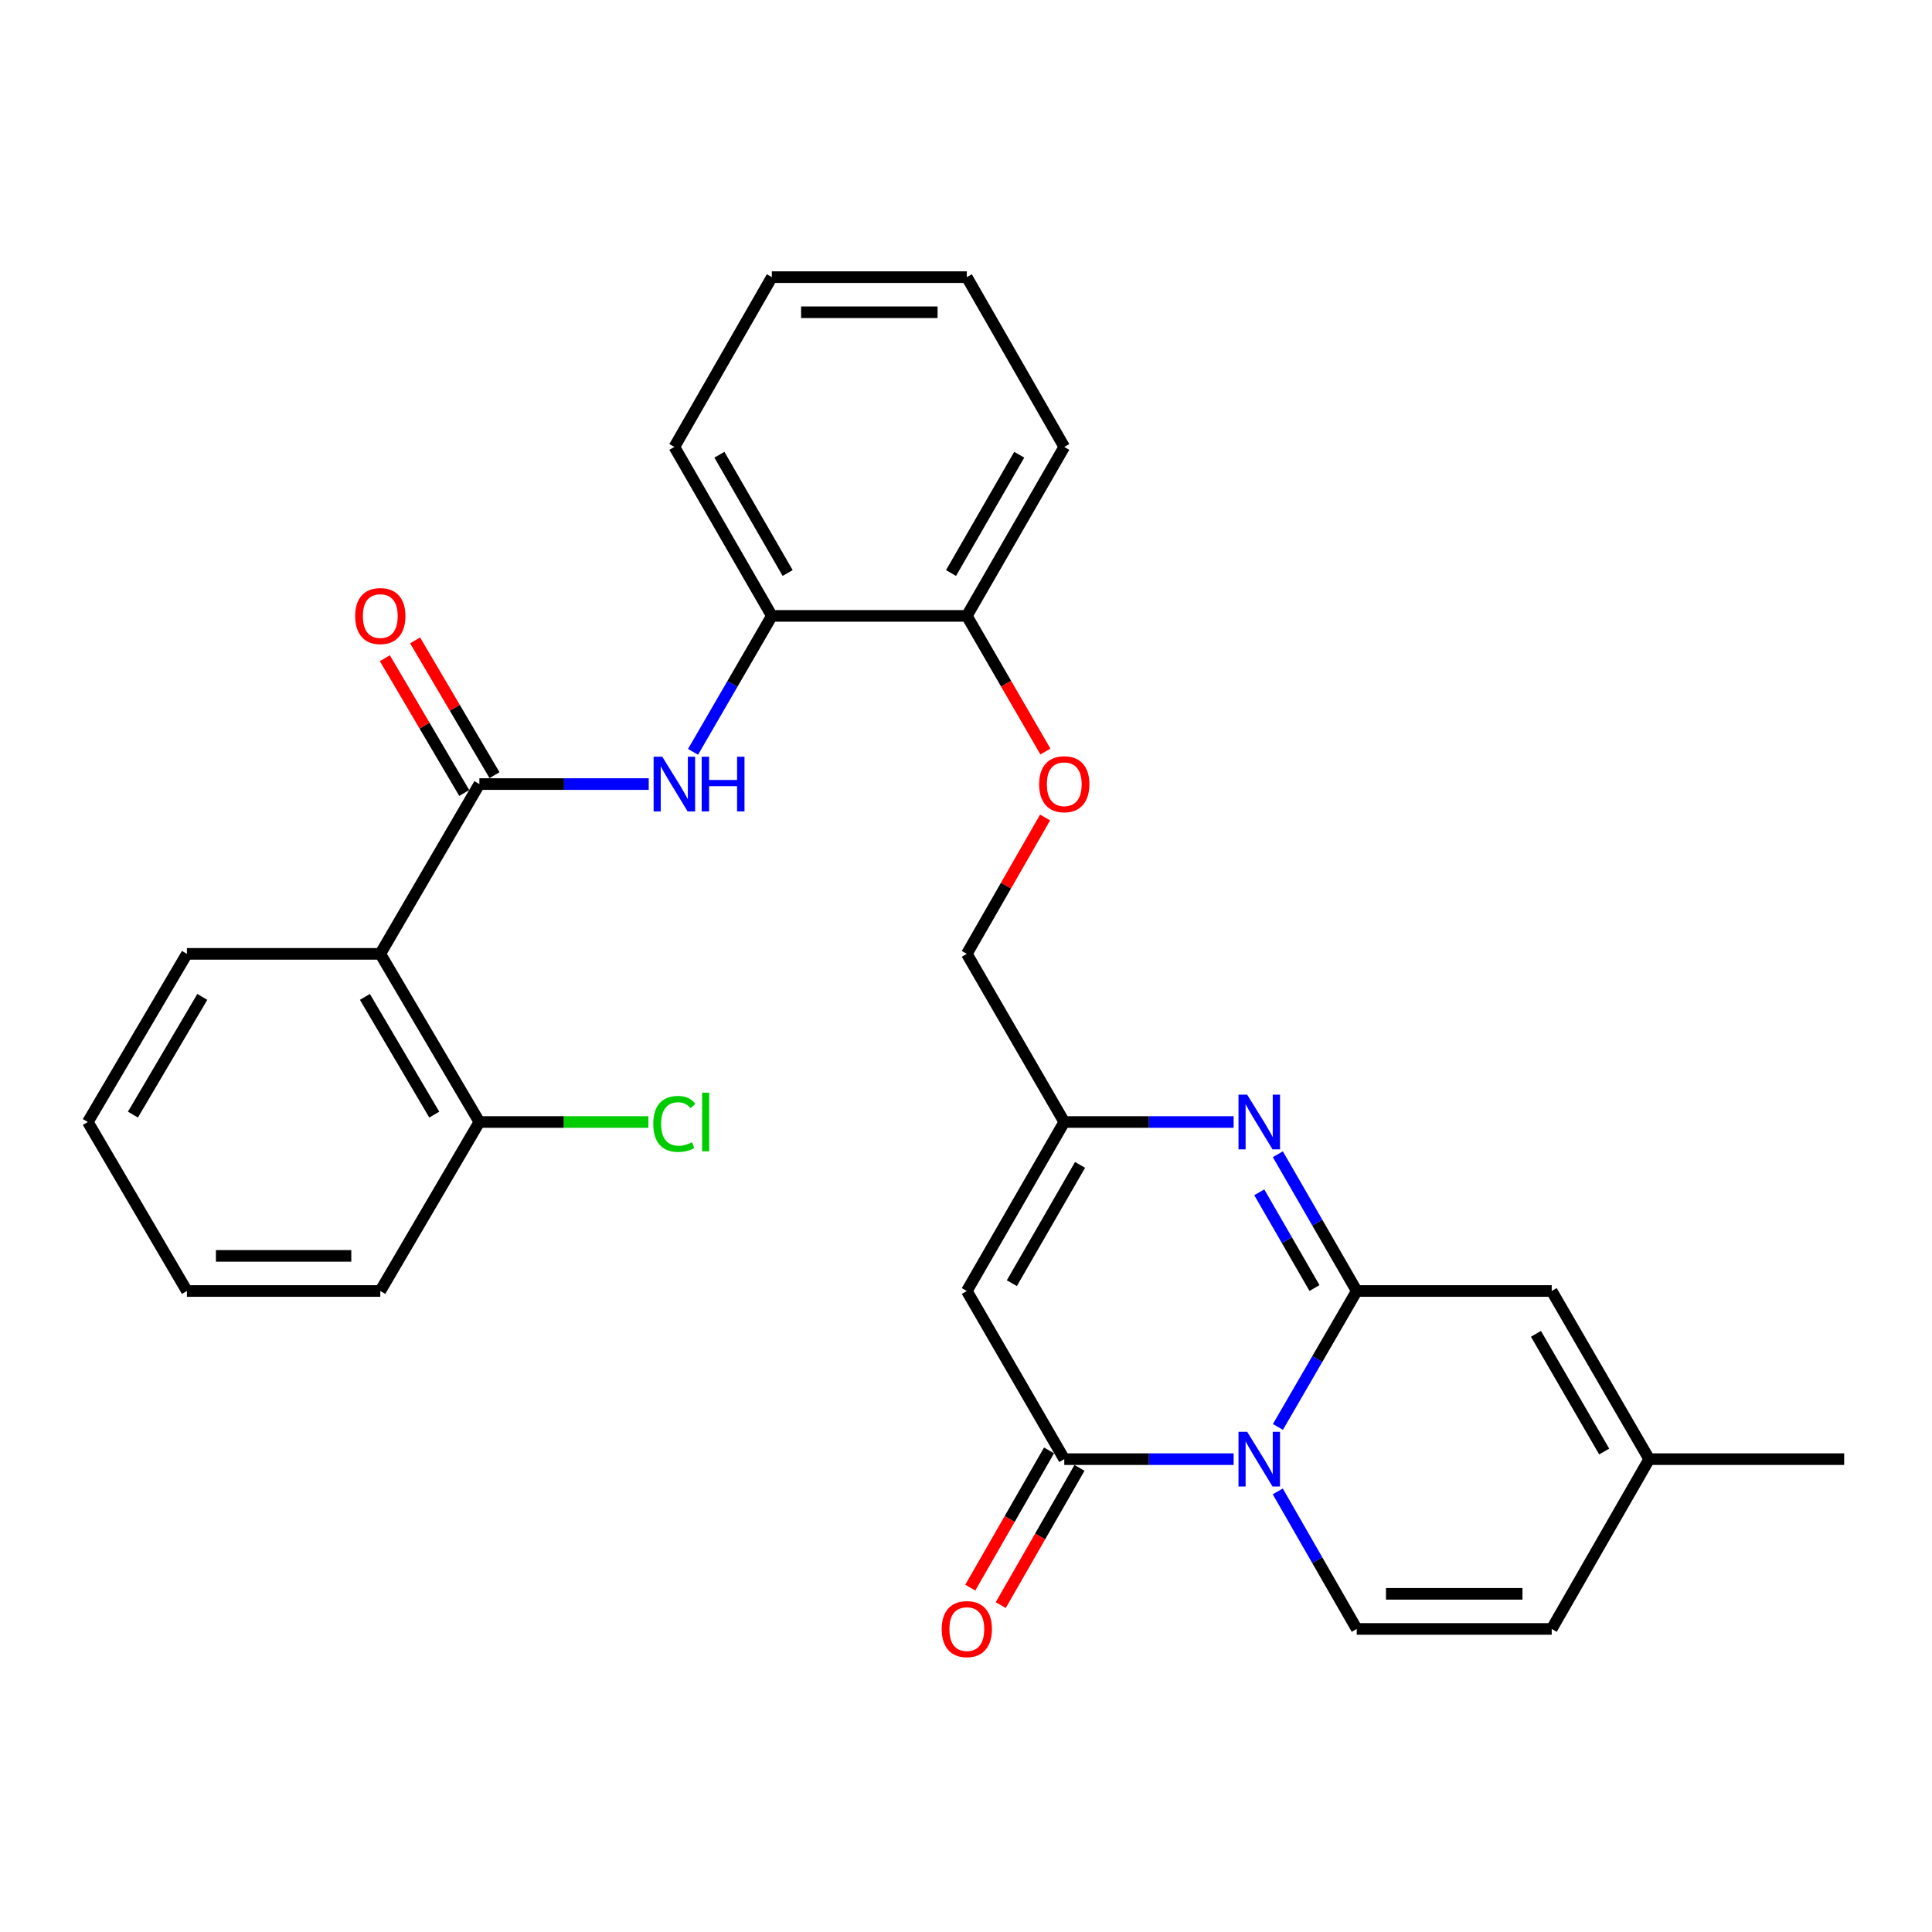 <?xml version='1.0' encoding='iso-8859-1'?>
<svg version='1.1' baseProfile='full'
              xmlns='http://www.w3.org/2000/svg'
                      xmlns:rdkit='http://www.rdkit.org/xml'
                      xmlns:xlink='http://www.w3.org/1999/xlink'
                  xml:space='preserve'
width='1000px' height='1000px' viewBox='0 0 1000 1000'>
<!-- END OF HEADER -->
<rect style='opacity:1.0;fill:#FFFFFF;stroke:none' width='1000' height='1000' x='0' y='0'> </rect>
<path class='bond-0' d='M 661.455,738.577 L 681.85,703.397' style='fill:none;fill-rule:evenodd;stroke:#0000FF;stroke-width:6px;stroke-linecap:butt;stroke-linejoin:miter;stroke-opacity:1' />
<path class='bond-0' d='M 681.85,703.397 L 702.246,668.218' style='fill:none;fill-rule:evenodd;stroke:#000000;stroke-width:6px;stroke-linecap:butt;stroke-linejoin:miter;stroke-opacity:1' />
<path class='bond-1' d='M 638.525,755.252 L 594.693,755.252' style='fill:none;fill-rule:evenodd;stroke:#0000FF;stroke-width:6px;stroke-linecap:butt;stroke-linejoin:miter;stroke-opacity:1' />
<path class='bond-1' d='M 594.693,755.252 L 550.862,755.252' style='fill:none;fill-rule:evenodd;stroke:#000000;stroke-width:6px;stroke-linecap:butt;stroke-linejoin:miter;stroke-opacity:1' />
<path class='bond-5' d='M 661.372,771.946 L 681.809,807.54' style='fill:none;fill-rule:evenodd;stroke:#0000FF;stroke-width:6px;stroke-linecap:butt;stroke-linejoin:miter;stroke-opacity:1' />
<path class='bond-5' d='M 681.809,807.54 L 702.246,843.135' style='fill:none;fill-rule:evenodd;stroke:#000000;stroke-width:6px;stroke-linecap:butt;stroke-linejoin:miter;stroke-opacity:1' />
<path class='bond-2' d='M 702.246,668.218 L 681.829,632.826' style='fill:none;fill-rule:evenodd;stroke:#000000;stroke-width:6px;stroke-linecap:butt;stroke-linejoin:miter;stroke-opacity:1' />
<path class='bond-2' d='M 681.829,632.826 L 661.413,597.434' style='fill:none;fill-rule:evenodd;stroke:#0000FF;stroke-width:6px;stroke-linecap:butt;stroke-linejoin:miter;stroke-opacity:1' />
<path class='bond-2' d='M 680.38,666.681 L 666.088,641.906' style='fill:none;fill-rule:evenodd;stroke:#000000;stroke-width:6px;stroke-linecap:butt;stroke-linejoin:miter;stroke-opacity:1' />
<path class='bond-2' d='M 666.088,641.906 L 651.797,617.132' style='fill:none;fill-rule:evenodd;stroke:#0000FF;stroke-width:6px;stroke-linecap:butt;stroke-linejoin:miter;stroke-opacity:1' />
<path class='bond-8' d='M 702.246,668.218 L 803.162,668.218' style='fill:none;fill-rule:evenodd;stroke:#000000;stroke-width:6px;stroke-linecap:butt;stroke-linejoin:miter;stroke-opacity:1' />
<path class='bond-3' d='M 550.862,755.252 L 500.424,668.218' style='fill:none;fill-rule:evenodd;stroke:#000000;stroke-width:6px;stroke-linecap:butt;stroke-linejoin:miter;stroke-opacity:1' />
<path class='bond-13' d='M 542.981,750.729 L 522.599,786.244' style='fill:none;fill-rule:evenodd;stroke:#000000;stroke-width:6px;stroke-linecap:butt;stroke-linejoin:miter;stroke-opacity:1' />
<path class='bond-13' d='M 522.599,786.244 L 502.216,821.759' style='fill:none;fill-rule:evenodd;stroke:#FF0000;stroke-width:6px;stroke-linecap:butt;stroke-linejoin:miter;stroke-opacity:1' />
<path class='bond-13' d='M 558.742,759.775 L 538.36,795.29' style='fill:none;fill-rule:evenodd;stroke:#000000;stroke-width:6px;stroke-linecap:butt;stroke-linejoin:miter;stroke-opacity:1' />
<path class='bond-13' d='M 538.36,795.29 L 517.977,830.804' style='fill:none;fill-rule:evenodd;stroke:#FF0000;stroke-width:6px;stroke-linecap:butt;stroke-linejoin:miter;stroke-opacity:1' />
<path class='bond-30' d='M 638.525,580.749 L 594.693,580.749' style='fill:none;fill-rule:evenodd;stroke:#0000FF;stroke-width:6px;stroke-linecap:butt;stroke-linejoin:miter;stroke-opacity:1' />
<path class='bond-30' d='M 594.693,580.749 L 550.862,580.749' style='fill:none;fill-rule:evenodd;stroke:#000000;stroke-width:6px;stroke-linecap:butt;stroke-linejoin:miter;stroke-opacity:1' />
<path class='bond-7' d='M 500.424,668.218 L 550.862,580.749' style='fill:none;fill-rule:evenodd;stroke:#000000;stroke-width:6px;stroke-linecap:butt;stroke-linejoin:miter;stroke-opacity:1' />
<path class='bond-7' d='M 523.732,664.175 L 559.038,602.947' style='fill:none;fill-rule:evenodd;stroke:#000000;stroke-width:6px;stroke-linecap:butt;stroke-linejoin:miter;stroke-opacity:1' />
<path class='bond-4' d='M 248.124,405.833 L 291.956,405.833' style='fill:none;fill-rule:evenodd;stroke:#000000;stroke-width:6px;stroke-linecap:butt;stroke-linejoin:miter;stroke-opacity:1' />
<path class='bond-4' d='M 291.956,405.833 L 335.787,405.833' style='fill:none;fill-rule:evenodd;stroke:#0000FF;stroke-width:6px;stroke-linecap:butt;stroke-linejoin:miter;stroke-opacity:1' />
<path class='bond-6' d='M 248.124,405.833 L 196.838,493.715' style='fill:none;fill-rule:evenodd;stroke:#000000;stroke-width:6px;stroke-linecap:butt;stroke-linejoin:miter;stroke-opacity:1' />
<path class='bond-15' d='M 255.953,401.22 L 235.402,366.341' style='fill:none;fill-rule:evenodd;stroke:#000000;stroke-width:6px;stroke-linecap:butt;stroke-linejoin:miter;stroke-opacity:1' />
<path class='bond-15' d='M 235.402,366.341 L 214.851,331.461' style='fill:none;fill-rule:evenodd;stroke:#FF0000;stroke-width:6px;stroke-linecap:butt;stroke-linejoin:miter;stroke-opacity:1' />
<path class='bond-15' d='M 240.296,410.445 L 219.745,375.566' style='fill:none;fill-rule:evenodd;stroke:#000000;stroke-width:6px;stroke-linecap:butt;stroke-linejoin:miter;stroke-opacity:1' />
<path class='bond-15' d='M 219.745,375.566 L 199.195,340.686' style='fill:none;fill-rule:evenodd;stroke:#FF0000;stroke-width:6px;stroke-linecap:butt;stroke-linejoin:miter;stroke-opacity:1' />
<path class='bond-10' d='M 702.246,843.135 L 803.162,843.135' style='fill:none;fill-rule:evenodd;stroke:#000000;stroke-width:6px;stroke-linecap:butt;stroke-linejoin:miter;stroke-opacity:1' />
<path class='bond-10' d='M 717.383,824.963 L 788.024,824.963' style='fill:none;fill-rule:evenodd;stroke:#000000;stroke-width:6px;stroke-linecap:butt;stroke-linejoin:miter;stroke-opacity:1' />
<path class='bond-14' d='M 196.838,493.715 L 248.124,580.749' style='fill:none;fill-rule:evenodd;stroke:#000000;stroke-width:6px;stroke-linecap:butt;stroke-linejoin:miter;stroke-opacity:1' />
<path class='bond-14' d='M 188.875,515.996 L 224.775,576.92' style='fill:none;fill-rule:evenodd;stroke:#000000;stroke-width:6px;stroke-linecap:butt;stroke-linejoin:miter;stroke-opacity:1' />
<path class='bond-20' d='M 196.838,493.715 L 96.75,493.715' style='fill:none;fill-rule:evenodd;stroke:#000000;stroke-width:6px;stroke-linecap:butt;stroke-linejoin:miter;stroke-opacity:1' />
<path class='bond-18' d='M 550.862,580.749 L 500.424,493.715' style='fill:none;fill-rule:evenodd;stroke:#000000;stroke-width:6px;stroke-linecap:butt;stroke-linejoin:miter;stroke-opacity:1' />
<path class='bond-29' d='M 803.162,668.218 L 853.619,755.252' style='fill:none;fill-rule:evenodd;stroke:#000000;stroke-width:6px;stroke-linecap:butt;stroke-linejoin:miter;stroke-opacity:1' />
<path class='bond-29' d='M 795.009,690.387 L 830.33,751.311' style='fill:none;fill-rule:evenodd;stroke:#000000;stroke-width:6px;stroke-linecap:butt;stroke-linejoin:miter;stroke-opacity:1' />
<path class='bond-9' d='M 358.717,389.157 L 379.112,353.973' style='fill:none;fill-rule:evenodd;stroke:#0000FF;stroke-width:6px;stroke-linecap:butt;stroke-linejoin:miter;stroke-opacity:1' />
<path class='bond-9' d='M 379.112,353.973 L 399.508,318.788' style='fill:none;fill-rule:evenodd;stroke:#000000;stroke-width:6px;stroke-linecap:butt;stroke-linejoin:miter;stroke-opacity:1' />
<path class='bond-11' d='M 803.162,843.135 L 853.619,755.252' style='fill:none;fill-rule:evenodd;stroke:#000000;stroke-width:6px;stroke-linecap:butt;stroke-linejoin:miter;stroke-opacity:1' />
<path class='bond-22' d='M 853.619,755.252 L 954.545,755.252' style='fill:none;fill-rule:evenodd;stroke:#000000;stroke-width:6px;stroke-linecap:butt;stroke-linejoin:miter;stroke-opacity:1' />
<path class='bond-12' d='M 399.508,318.788 L 500.424,318.788' style='fill:none;fill-rule:evenodd;stroke:#000000;stroke-width:6px;stroke-linecap:butt;stroke-linejoin:miter;stroke-opacity:1' />
<path class='bond-21' d='M 399.508,318.788 L 349.05,231.33' style='fill:none;fill-rule:evenodd;stroke:#000000;stroke-width:6px;stroke-linecap:butt;stroke-linejoin:miter;stroke-opacity:1' />
<path class='bond-21' d='M 407.68,296.588 L 372.359,235.367' style='fill:none;fill-rule:evenodd;stroke:#000000;stroke-width:6px;stroke-linecap:butt;stroke-linejoin:miter;stroke-opacity:1' />
<path class='bond-19' d='M 248.124,580.749 L 291.866,580.749' style='fill:none;fill-rule:evenodd;stroke:#000000;stroke-width:6px;stroke-linecap:butt;stroke-linejoin:miter;stroke-opacity:1' />
<path class='bond-19' d='M 291.866,580.749 L 335.607,580.749' style='fill:none;fill-rule:evenodd;stroke:#00CC00;stroke-width:6px;stroke-linecap:butt;stroke-linejoin:miter;stroke-opacity:1' />
<path class='bond-23' d='M 248.124,580.749 L 196.838,668.218' style='fill:none;fill-rule:evenodd;stroke:#000000;stroke-width:6px;stroke-linecap:butt;stroke-linejoin:miter;stroke-opacity:1' />
<path class='bond-16' d='M 500.424,318.788 L 520.765,353.893' style='fill:none;fill-rule:evenodd;stroke:#000000;stroke-width:6px;stroke-linecap:butt;stroke-linejoin:miter;stroke-opacity:1' />
<path class='bond-16' d='M 520.765,353.893 L 541.107,388.997' style='fill:none;fill-rule:evenodd;stroke:#FF0000;stroke-width:6px;stroke-linecap:butt;stroke-linejoin:miter;stroke-opacity:1' />
<path class='bond-24' d='M 500.424,318.788 L 550.862,231.33' style='fill:none;fill-rule:evenodd;stroke:#000000;stroke-width:6px;stroke-linecap:butt;stroke-linejoin:miter;stroke-opacity:1' />
<path class='bond-24' d='M 492.248,296.591 L 527.554,235.37' style='fill:none;fill-rule:evenodd;stroke:#000000;stroke-width:6px;stroke-linecap:butt;stroke-linejoin:miter;stroke-opacity:1' />
<path class='bond-17' d='M 540.937,423.126 L 520.68,458.42' style='fill:none;fill-rule:evenodd;stroke:#FF0000;stroke-width:6px;stroke-linecap:butt;stroke-linejoin:miter;stroke-opacity:1' />
<path class='bond-17' d='M 520.68,458.42 L 500.424,493.715' style='fill:none;fill-rule:evenodd;stroke:#000000;stroke-width:6px;stroke-linecap:butt;stroke-linejoin:miter;stroke-opacity:1' />
<path class='bond-25' d='M 96.75,493.715 L 45.455,580.749' style='fill:none;fill-rule:evenodd;stroke:#000000;stroke-width:6px;stroke-linecap:butt;stroke-linejoin:miter;stroke-opacity:1' />
<path class='bond-25' d='M 104.711,515.997 L 68.804,576.921' style='fill:none;fill-rule:evenodd;stroke:#000000;stroke-width:6px;stroke-linecap:butt;stroke-linejoin:miter;stroke-opacity:1' />
<path class='bond-31' d='M 349.05,231.33 L 399.508,143.447' style='fill:none;fill-rule:evenodd;stroke:#000000;stroke-width:6px;stroke-linecap:butt;stroke-linejoin:miter;stroke-opacity:1' />
<path class='bond-32' d='M 196.838,668.218 L 96.75,668.218' style='fill:none;fill-rule:evenodd;stroke:#000000;stroke-width:6px;stroke-linecap:butt;stroke-linejoin:miter;stroke-opacity:1' />
<path class='bond-32' d='M 181.825,650.046 L 111.764,650.046' style='fill:none;fill-rule:evenodd;stroke:#000000;stroke-width:6px;stroke-linecap:butt;stroke-linejoin:miter;stroke-opacity:1' />
<path class='bond-28' d='M 550.862,231.33 L 500.424,143.447' style='fill:none;fill-rule:evenodd;stroke:#000000;stroke-width:6px;stroke-linecap:butt;stroke-linejoin:miter;stroke-opacity:1' />
<path class='bond-27' d='M 45.455,580.749 L 96.75,668.218' style='fill:none;fill-rule:evenodd;stroke:#000000;stroke-width:6px;stroke-linecap:butt;stroke-linejoin:miter;stroke-opacity:1' />
<path class='bond-26' d='M 399.508,143.447 L 500.424,143.447' style='fill:none;fill-rule:evenodd;stroke:#000000;stroke-width:6px;stroke-linecap:butt;stroke-linejoin:miter;stroke-opacity:1' />
<path class='bond-26' d='M 414.646,161.619 L 485.287,161.619' style='fill:none;fill-rule:evenodd;stroke:#000000;stroke-width:6px;stroke-linecap:butt;stroke-linejoin:miter;stroke-opacity:1' />
<path  class='atom-0' d='M 645.528 741.092
L 654.808 756.092
Q 655.728 757.572, 657.208 760.252
Q 658.688 762.932, 658.768 763.092
L 658.768 741.092
L 662.528 741.092
L 662.528 769.412
L 658.648 769.412
L 648.688 753.012
Q 647.528 751.092, 646.288 748.892
Q 645.088 746.692, 644.728 746.012
L 644.728 769.412
L 641.048 769.412
L 641.048 741.092
L 645.528 741.092
' fill='#0000FF'/>
<path  class='atom-3' d='M 645.528 566.589
L 654.808 581.589
Q 655.728 583.069, 657.208 585.749
Q 658.688 588.429, 658.768 588.589
L 658.768 566.589
L 662.528 566.589
L 662.528 594.909
L 658.648 594.909
L 648.688 578.509
Q 647.528 576.589, 646.288 574.389
Q 645.088 572.189, 644.728 571.509
L 644.728 594.909
L 641.048 594.909
L 641.048 566.589
L 645.528 566.589
' fill='#0000FF'/>
<path  class='atom-10' d='M 342.79 391.673
L 352.07 406.673
Q 352.99 408.153, 354.47 410.833
Q 355.95 413.513, 356.03 413.673
L 356.03 391.673
L 359.79 391.673
L 359.79 419.993
L 355.91 419.993
L 345.95 403.593
Q 344.79 401.673, 343.55 399.473
Q 342.35 397.273, 341.99 396.593
L 341.99 419.993
L 338.31 419.993
L 338.31 391.673
L 342.79 391.673
' fill='#0000FF'/>
<path  class='atom-10' d='M 363.19 391.673
L 367.03 391.673
L 367.03 403.713
L 381.51 403.713
L 381.51 391.673
L 385.35 391.673
L 385.35 419.993
L 381.51 419.993
L 381.51 406.913
L 367.03 406.913
L 367.03 419.993
L 363.19 419.993
L 363.19 391.673
' fill='#0000FF'/>
<path  class='atom-14' d='M 487.424 843.215
Q 487.424 836.415, 490.784 832.615
Q 494.144 828.815, 500.424 828.815
Q 506.704 828.815, 510.064 832.615
Q 513.424 836.415, 513.424 843.215
Q 513.424 850.095, 510.024 854.015
Q 506.624 857.895, 500.424 857.895
Q 494.184 857.895, 490.784 854.015
Q 487.424 850.135, 487.424 843.215
M 500.424 854.695
Q 504.744 854.695, 507.064 851.815
Q 509.424 848.895, 509.424 843.215
Q 509.424 837.655, 507.064 834.855
Q 504.744 832.015, 500.424 832.015
Q 496.104 832.015, 493.744 834.815
Q 491.424 837.615, 491.424 843.215
Q 491.424 848.935, 493.744 851.815
Q 496.104 854.695, 500.424 854.695
' fill='#FF0000'/>
<path  class='atom-16' d='M 183.838 318.868
Q 183.838 312.068, 187.198 308.268
Q 190.558 304.468, 196.838 304.468
Q 203.118 304.468, 206.478 308.268
Q 209.838 312.068, 209.838 318.868
Q 209.838 325.748, 206.438 329.668
Q 203.038 333.548, 196.838 333.548
Q 190.598 333.548, 187.198 329.668
Q 183.838 325.788, 183.838 318.868
M 196.838 330.348
Q 201.158 330.348, 203.478 327.468
Q 205.838 324.548, 205.838 318.868
Q 205.838 313.308, 203.478 310.508
Q 201.158 307.668, 196.838 307.668
Q 192.518 307.668, 190.158 310.468
Q 187.838 313.268, 187.838 318.868
Q 187.838 324.588, 190.158 327.468
Q 192.518 330.348, 196.838 330.348
' fill='#FF0000'/>
<path  class='atom-18' d='M 537.862 405.913
Q 537.862 399.113, 541.222 395.313
Q 544.582 391.513, 550.862 391.513
Q 557.142 391.513, 560.502 395.313
Q 563.862 399.113, 563.862 405.913
Q 563.862 412.793, 560.462 416.713
Q 557.062 420.593, 550.862 420.593
Q 544.622 420.593, 541.222 416.713
Q 537.862 412.833, 537.862 405.913
M 550.862 417.393
Q 555.182 417.393, 557.502 414.513
Q 559.862 411.593, 559.862 405.913
Q 559.862 400.353, 557.502 397.553
Q 555.182 394.713, 550.862 394.713
Q 546.542 394.713, 544.182 397.513
Q 541.862 400.313, 541.862 405.913
Q 541.862 411.633, 544.182 414.513
Q 546.542 417.393, 550.862 417.393
' fill='#FF0000'/>
<path  class='atom-20' d='M 338.13 581.729
Q 338.13 574.689, 341.41 571.009
Q 344.73 567.289, 351.01 567.289
Q 356.85 567.289, 359.97 571.409
L 357.33 573.569
Q 355.05 570.569, 351.01 570.569
Q 346.73 570.569, 344.45 573.449
Q 342.21 576.289, 342.21 581.729
Q 342.21 587.329, 344.53 590.209
Q 346.89 593.089, 351.45 593.089
Q 354.57 593.089, 358.21 591.209
L 359.33 594.209
Q 357.85 595.169, 355.61 595.729
Q 353.37 596.289, 350.89 596.289
Q 344.73 596.289, 341.41 592.529
Q 338.13 588.769, 338.13 581.729
' fill='#00CC00'/>
<path  class='atom-20' d='M 363.41 565.569
L 367.09 565.569
L 367.09 595.929
L 363.41 595.929
L 363.41 565.569
' fill='#00CC00'/>
</svg>
